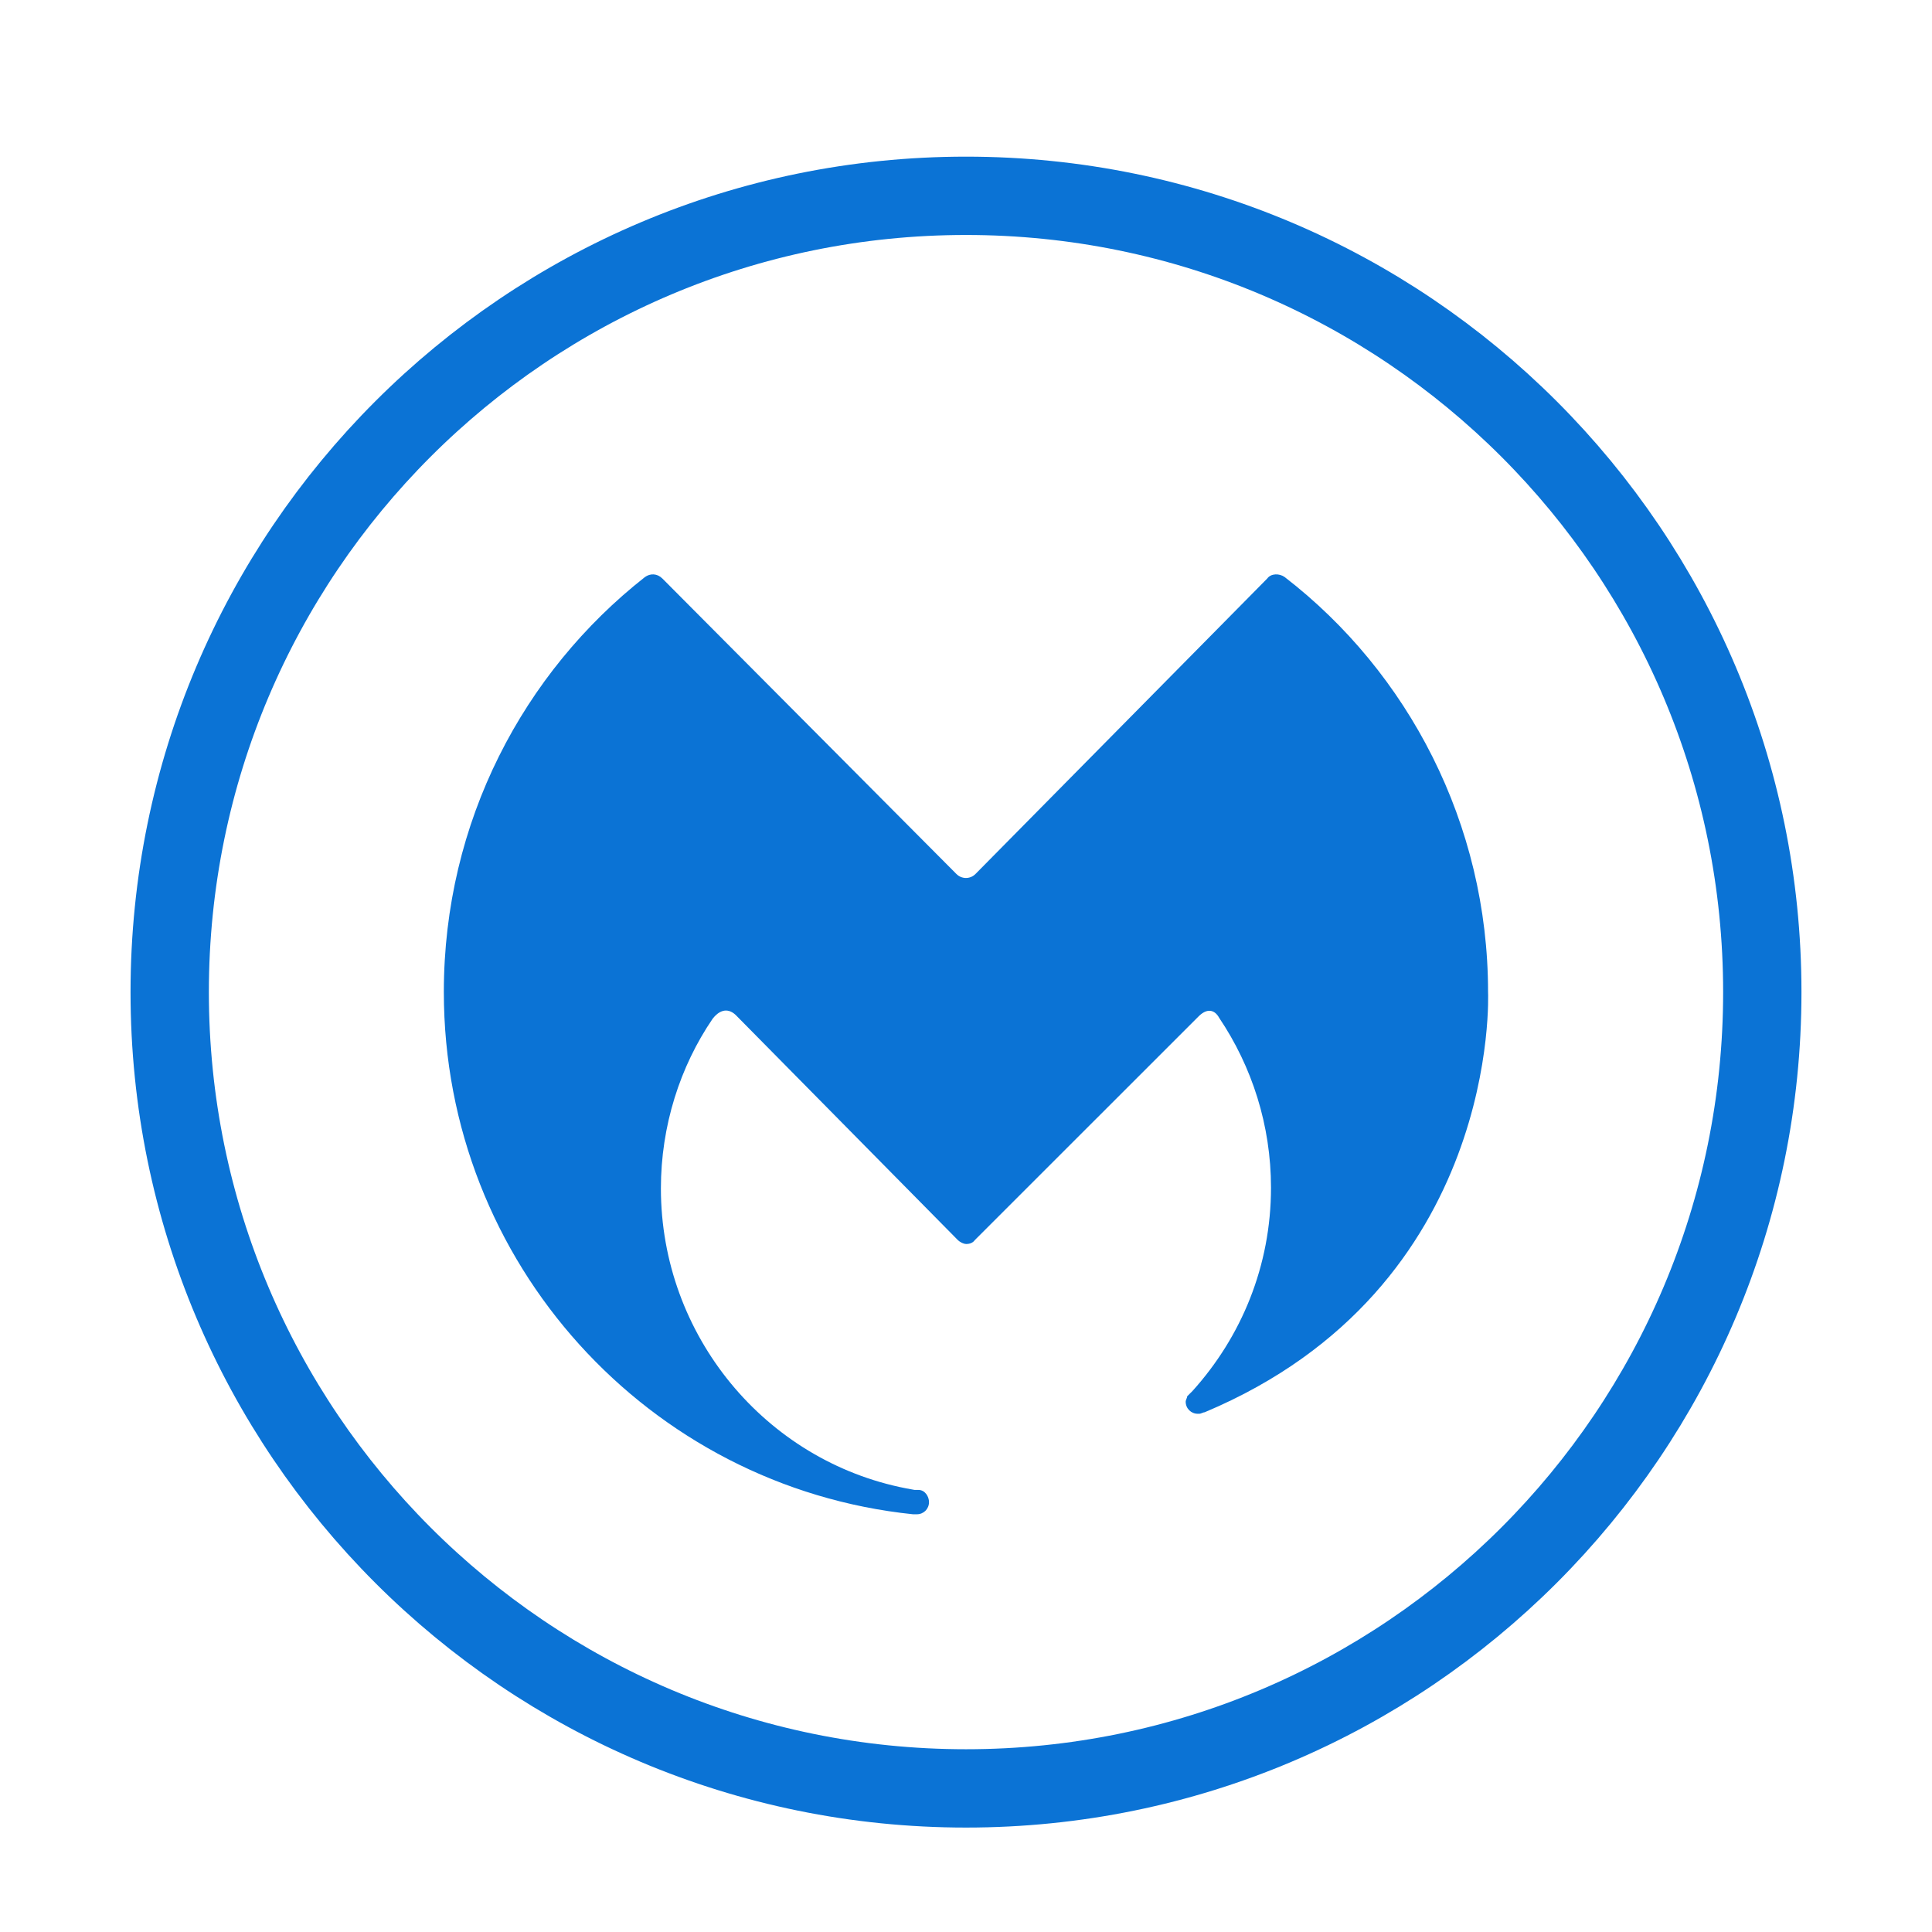 <svg width="74" height="74" viewBox="0 0 74 74" fill="none" xmlns="http://www.w3.org/2000/svg">
<path d="M67.5 38C67.5 54.845 53.845 68.5 37 68.5C20.155 68.5 6.5 54.845 6.5 38C6.5 21.155 20.155 7.5 37 7.5C53.845 7.5 67.5 21.155 67.5 38Z" stroke="#0B73D5" stroke-width="3"/>
<path d="M34.971 58C35.029 58 35.029 58 35.117 58C35.379 58 35.583 57.796 35.583 57.533C35.583 57.329 35.437 57.067 35.175 57.067H35.029L34.708 57.008C29.311 55.959 25.314 51.147 25.314 45.519C25.314 43.128 26.044 40.853 27.298 39.016C27.502 38.754 27.823 38.55 28.173 38.87L36.692 47.502C36.75 47.56 36.896 47.648 37.013 47.648C37.159 47.648 37.275 47.59 37.334 47.502L45.91 38.929C46.231 38.608 46.523 38.666 46.698 38.987C47.953 40.853 48.682 43.099 48.682 45.49C48.682 48.494 47.544 51.206 45.677 53.276C45.619 53.334 45.531 53.422 45.473 53.48C45.473 53.538 45.414 53.626 45.414 53.684C45.414 53.947 45.619 54.151 45.881 54.151H45.94C45.998 54.151 46.086 54.092 46.144 54.092C57.521 49.31 56.996 37.996 56.996 37.996C56.996 31.551 53.933 25.748 49.207 22.103C49.003 21.957 48.682 21.957 48.536 22.161L37.363 33.476C37.159 33.68 36.838 33.68 36.633 33.476L25.373 22.161C25.169 21.957 24.906 21.957 24.702 22.103C20.063 25.748 17 31.464 17 37.996C17 48.377 24.848 56.95 34.971 58Z" fill="#0B73D5"/>
</svg>